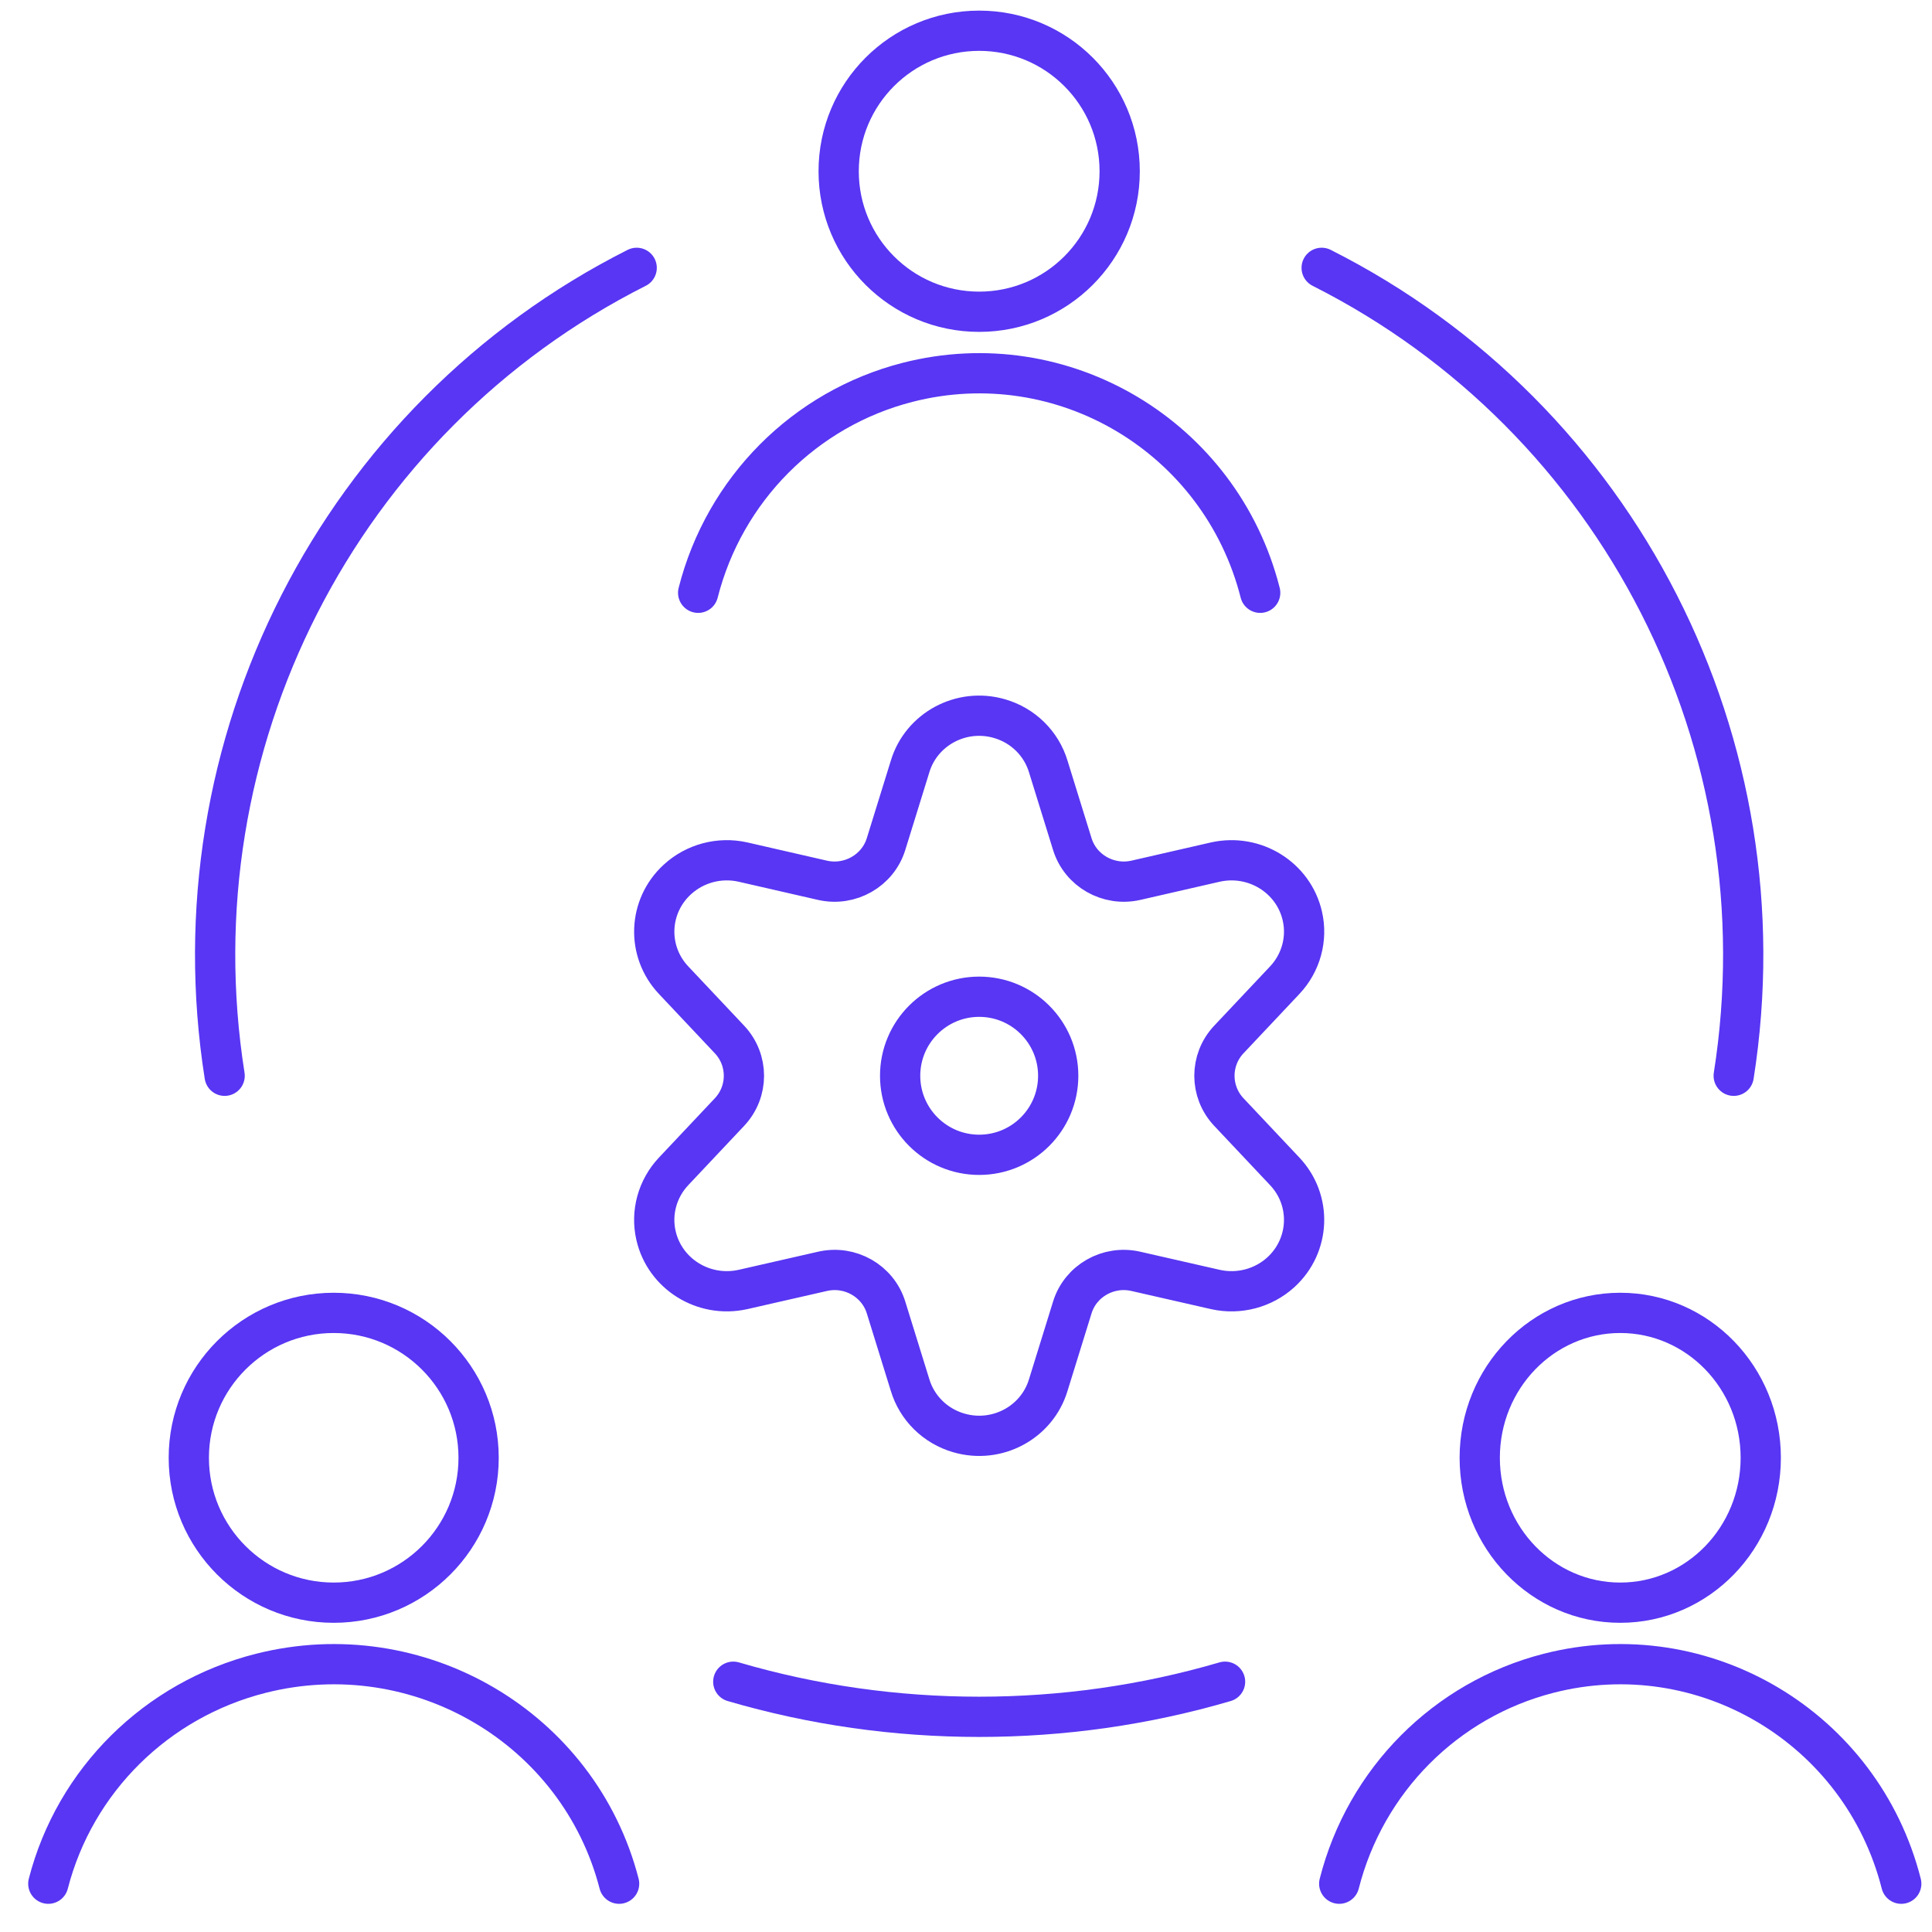 <svg width="220" height="220" xmlns="http://www.w3.org/2000/svg" xmlns:xlink="http://www.w3.org/1999/xlink" xml:space="preserve" overflow="hidden"><g transform="translate(-1957 -1031)"><g><path d="M2077.5 1153.5C2077.5 1158.47 2073.47 1162.5 2068.5 1162.5 2063.53 1162.5 2059.5 1158.47 2059.5 1153.5 2059.5 1148.53 2063.53 1144.5 2068.5 1144.5 2073.47 1144.5 2077.5 1148.53 2077.5 1153.5Z" stroke="#5836F3" stroke-width="4.583" stroke-linecap="round" stroke-linejoin="round" stroke-miterlimit="10" stroke-opacity="1" fill="none" fill-rule="evenodd"/><path d="M2076.37 1118.29 2079.1 1127.1C2080.03 1130.14 2083.2 1131.95 2086.34 1131.24L2095.42 1129.16C2099.88 1128.18 2104.3 1130.93 2105.3 1135.31 2105.9 1137.92 2105.14 1140.66 2103.29 1142.62L2096.93 1149.37C2094.74 1151.7 2094.74 1155.3 2096.93 1157.63L2103.29 1164.38C2106.4 1167.67 2106.2 1172.81 2102.86 1175.87 2100.86 1177.69 2098.08 1178.43 2095.42 1177.84L2086.34 1175.77C2083.2 1175.05 2080.03 1176.86 2079.1 1179.9L2076.37 1188.71C2075.09 1192.98 2070.53 1195.43 2066.19 1194.17 2063.51 1193.4 2061.42 1191.34 2060.63 1188.71L2057.9 1179.9C2056.97 1176.86 2053.8 1175.05 2050.66 1175.77L2041.58 1177.84C2037.12 1178.82 2032.7 1176.07 2031.7 1171.69 2031.1 1169.08 2031.86 1166.34 2033.71 1164.38L2040.07 1157.63C2042.26 1155.3 2042.26 1151.7 2040.07 1149.37L2033.71 1142.62C2030.6 1139.33 2030.8 1134.19 2034.14 1131.14 2036.14 1129.31 2038.92 1128.57 2041.58 1129.16L2050.66 1131.24C2053.8 1131.95 2056.97 1130.14 2057.9 1127.1L2060.63 1118.29C2061.91 1114.02 2066.47 1111.57 2070.81 1112.83 2073.49 1113.6 2075.58 1115.66 2076.37 1118.29Z" stroke="#5836F3" stroke-width="4.583" stroke-linecap="round" stroke-linejoin="round" stroke-miterlimit="10" stroke-opacity="1" fill="none" fill-rule="evenodd"/><path d="M2084.5 1050.5C2084.5 1059.34 2077.34 1066.5 2068.5 1066.5 2059.66 1066.5 2052.5 1059.34 2052.5 1050.5 2052.5 1041.66 2059.66 1034.5 2068.5 1034.5 2077.34 1034.5 2084.5 1041.66 2084.5 1050.5Z" stroke="#5836F3" stroke-width="4.583" stroke-linecap="round" stroke-linejoin="round" stroke-miterlimit="10" stroke-opacity="1" fill="none" fill-rule="evenodd"/><path d="M2100.5 1098.5C2095.99 1080.74 2078.01 1070.01 2060.34 1074.54 2048.63 1077.54 2039.49 1086.73 2036.5 1098.5" stroke="#5836F3" stroke-width="4.583" stroke-linecap="round" stroke-linejoin="round" stroke-miterlimit="10" stroke-opacity="1" fill="none" fill-rule="evenodd"/><path d="M2157.5 1197C2157.5 1206.11 2150.34 1213.5 2141.5 1213.5 2132.66 1213.5 2125.5 1206.11 2125.5 1197 2125.5 1187.89 2132.66 1180.5 2141.5 1180.5 2150.34 1180.5 2157.5 1187.89 2157.5 1197Z" stroke="#5836F3" stroke-width="4.583" stroke-linecap="round" stroke-linejoin="round" stroke-miterlimit="10" stroke-opacity="1" fill="none" fill-rule="evenodd"/><path d="M2173.5 1245.5C2168.99 1227.74 2151.01 1217.01 2133.34 1221.54 2121.63 1224.54 2112.49 1233.73 2109.5 1245.5" stroke="#5836F3" stroke-width="4.583" stroke-linecap="round" stroke-linejoin="round" stroke-miterlimit="10" stroke-opacity="1" fill="none" fill-rule="evenodd"/><path d="M2011.5 1197C2011.5 1206.11 2004.11 1213.5 1995 1213.5 1985.89 1213.5 1978.5 1206.11 1978.5 1197 1978.5 1187.89 1985.89 1180.5 1995 1180.5 2004.11 1180.5 2011.5 1187.89 2011.5 1197Z" stroke="#5836F3" stroke-width="4.583" stroke-linecap="round" stroke-linejoin="round" stroke-miterlimit="10" stroke-opacity="1" fill="none" fill-rule="evenodd"/><path d="M2027.5 1245.5C2022.92 1227.74 2004.66 1217.01 1986.71 1221.54 1974.82 1224.54 1965.53 1233.73 1962.5 1245.5" stroke="#5836F3" stroke-width="4.583" stroke-linecap="round" stroke-linejoin="round" stroke-miterlimit="10" stroke-opacity="1" fill="none" fill-rule="evenodd"/><path d="M2096.5 1222.5C2078.34 1227.83 2058.67 1227.83 2040.5 1222.5" stroke="#5836F3" stroke-width="4.583" stroke-linecap="round" stroke-linejoin="round" stroke-miterlimit="10" stroke-opacity="1" fill="none" fill-rule="evenodd"/><path d="M2107.5 1061.5C2141.39 1078.59 2160.37 1115.82 2154.42 1153.5" stroke="#5836F3" stroke-width="4.583" stroke-linecap="round" stroke-linejoin="round" stroke-miterlimit="10" stroke-opacity="1" fill="none" fill-rule="evenodd"/><path d="M1982.58 1153.5C1976.63 1115.81 1995.62 1078.59 2029.5 1061.5" stroke="#5836F3" stroke-width="4.583" stroke-linecap="round" stroke-linejoin="round" stroke-miterlimit="10" stroke-opacity="1" fill="none" fill-rule="evenodd"/></g></g></svg>